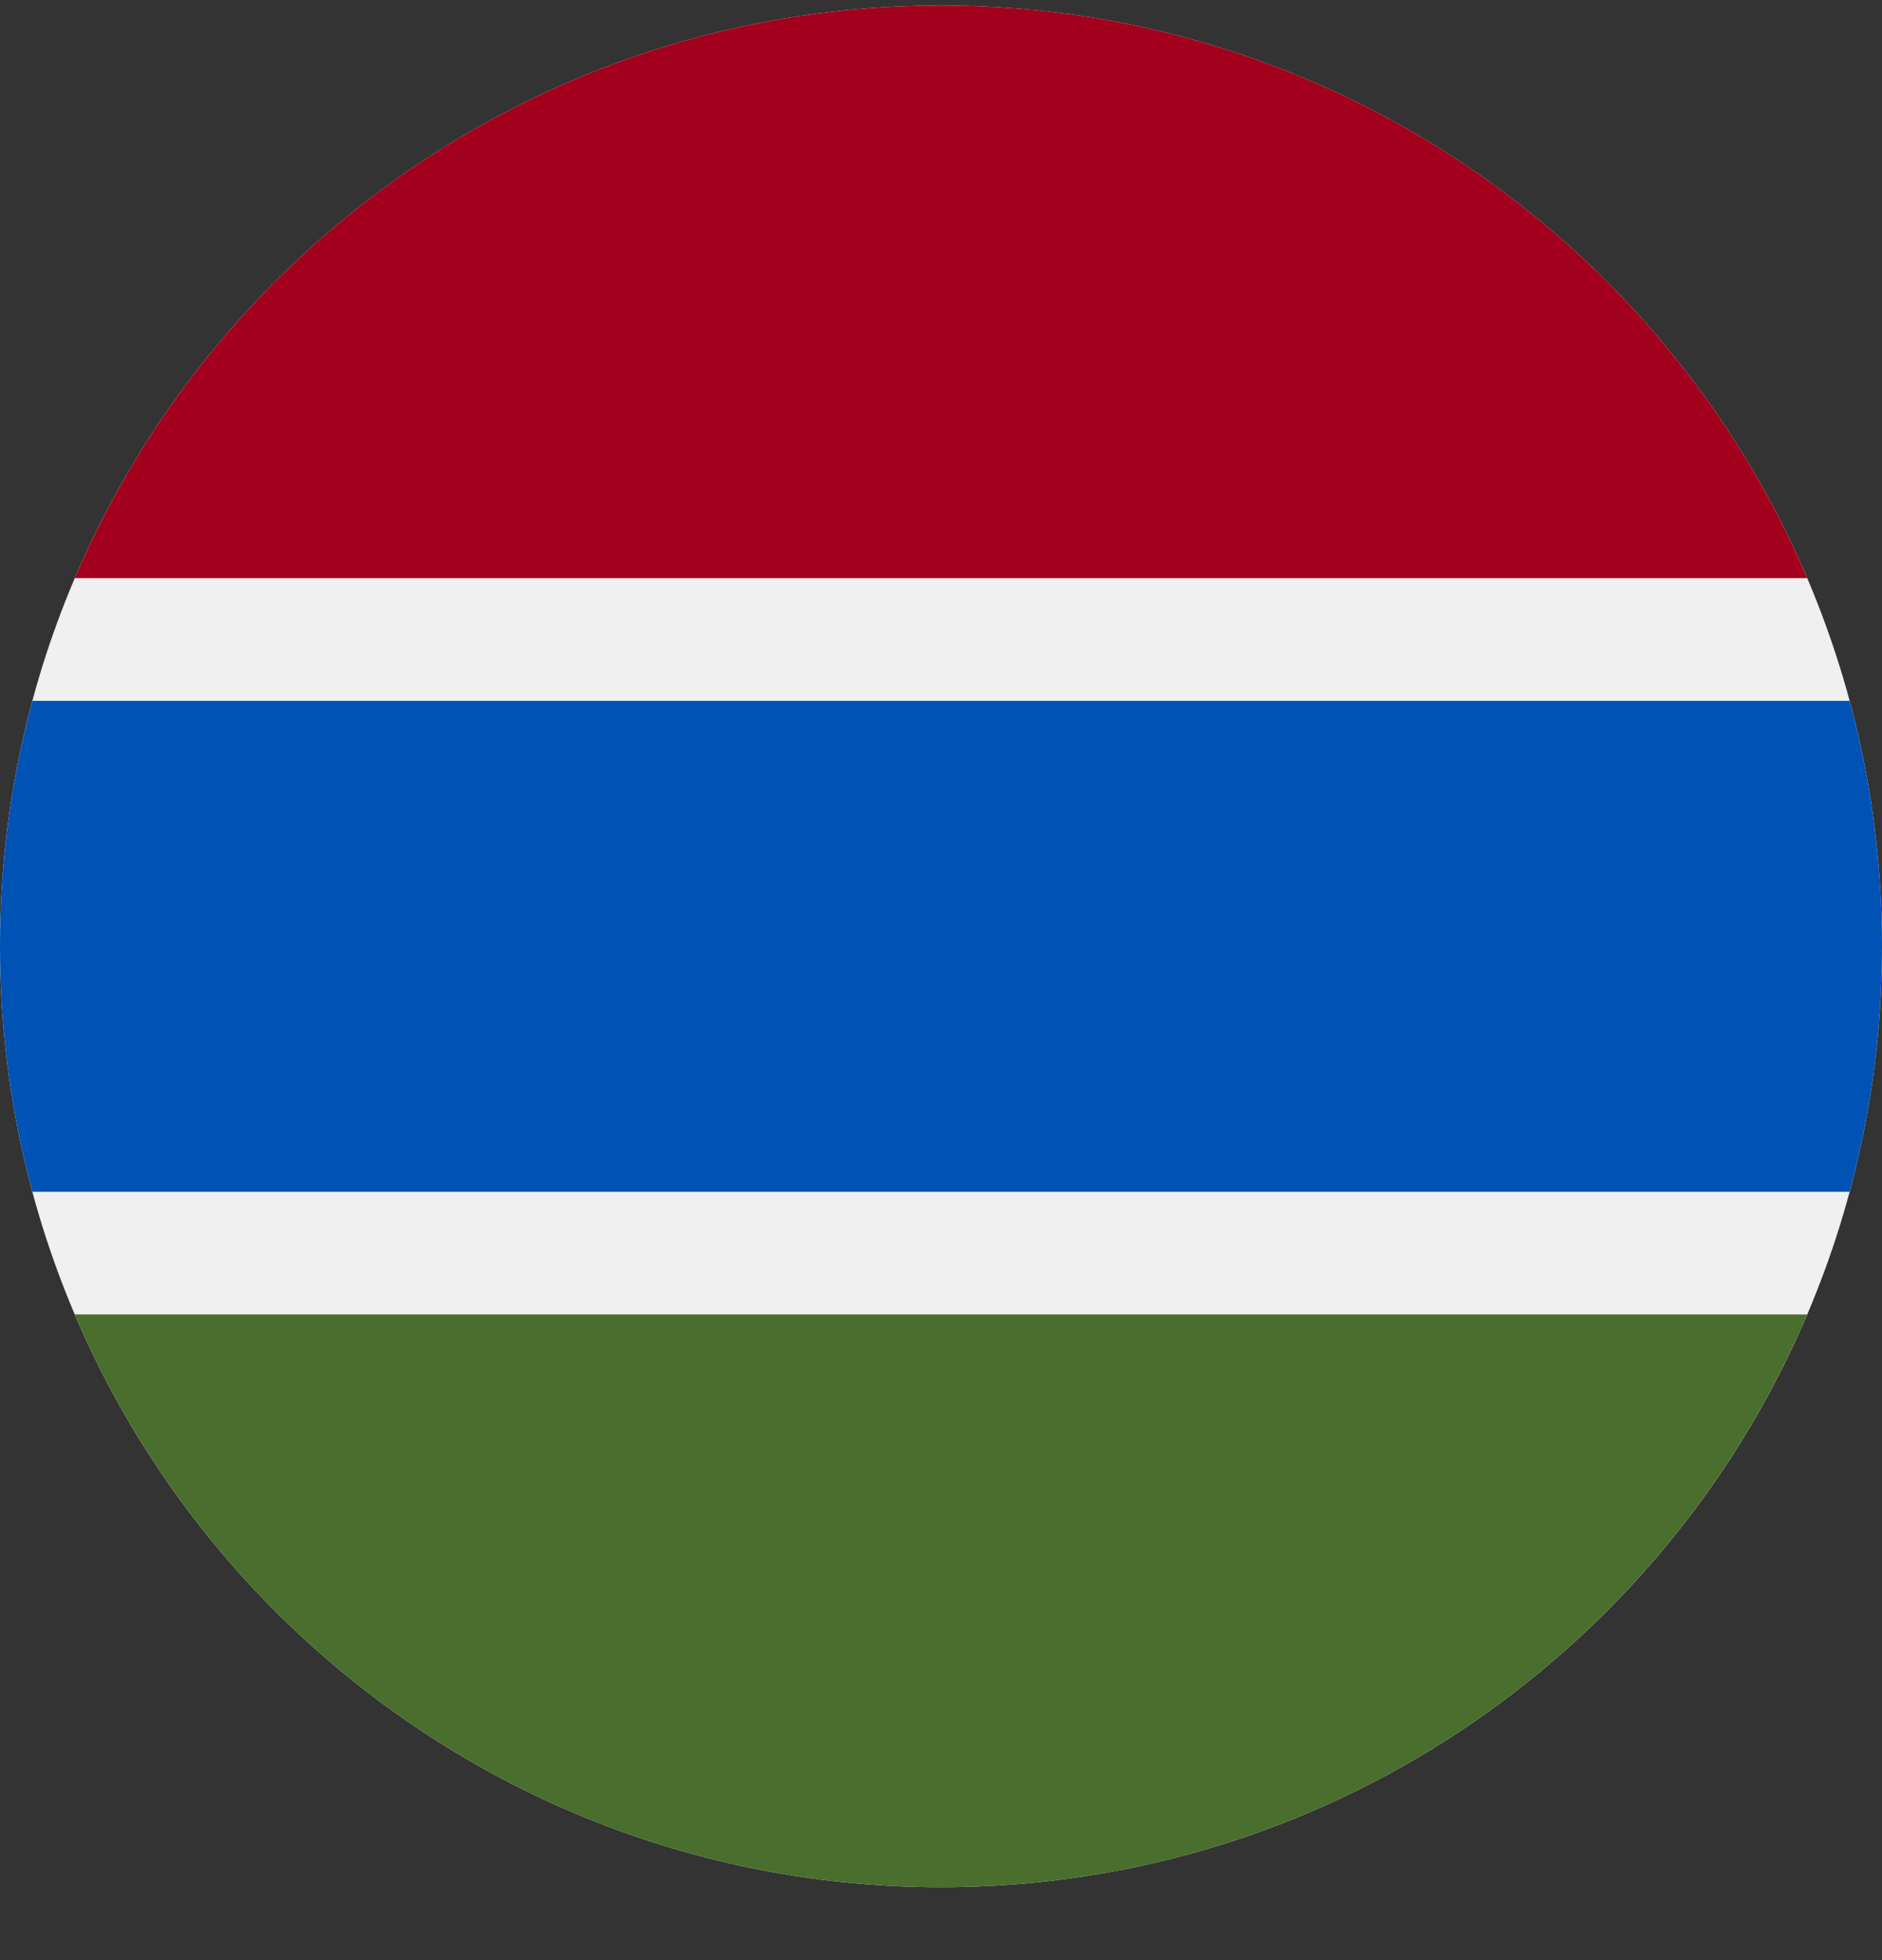 <svg width="24" height="25" viewBox="0 0 24 25" fill="none" xmlns="http://www.w3.org/2000/svg">
<rect x="0" y="0" width="24" height="25" fill="#333333" stroke="none"/>
<g clip-path="url(#clip0)">
<path d="M12 24.07C18.627 24.07 24 18.697 24 12.07C24 5.442 18.627 0.07 12 0.07C5.373 0.07 0 5.442 0 12.07C0 18.697 5.373 24.07 12 24.07Z" fill="#F0F0F0"/>
<path d="M12 0.07C7.039 0.07 2.781 3.08 0.954 7.374H23.046C21.219 3.08 16.961 0.07 12 0.07Z" fill="#A2001D"/>
<path d="M12 24.07C16.961 24.07 21.218 21.059 23.046 16.765H0.954C2.781 21.059 7.039 24.07 12 24.07Z" fill="#496E2D"/>
<path d="M23.587 8.939H0.413C0.144 9.938 0 10.987 0 12.07C0 13.153 0.144 14.202 0.413 15.2H23.587C23.856 14.202 24 13.153 24 12.07C24 10.987 23.856 9.938 23.587 8.939Z" fill="#0052B4"/>
</g>
<defs>
<clipPath id="clip0">
<path d="M0 0.07H24V24.07H0V0.07Z" fill="white"/>
</clipPath>
</defs>
</svg>
